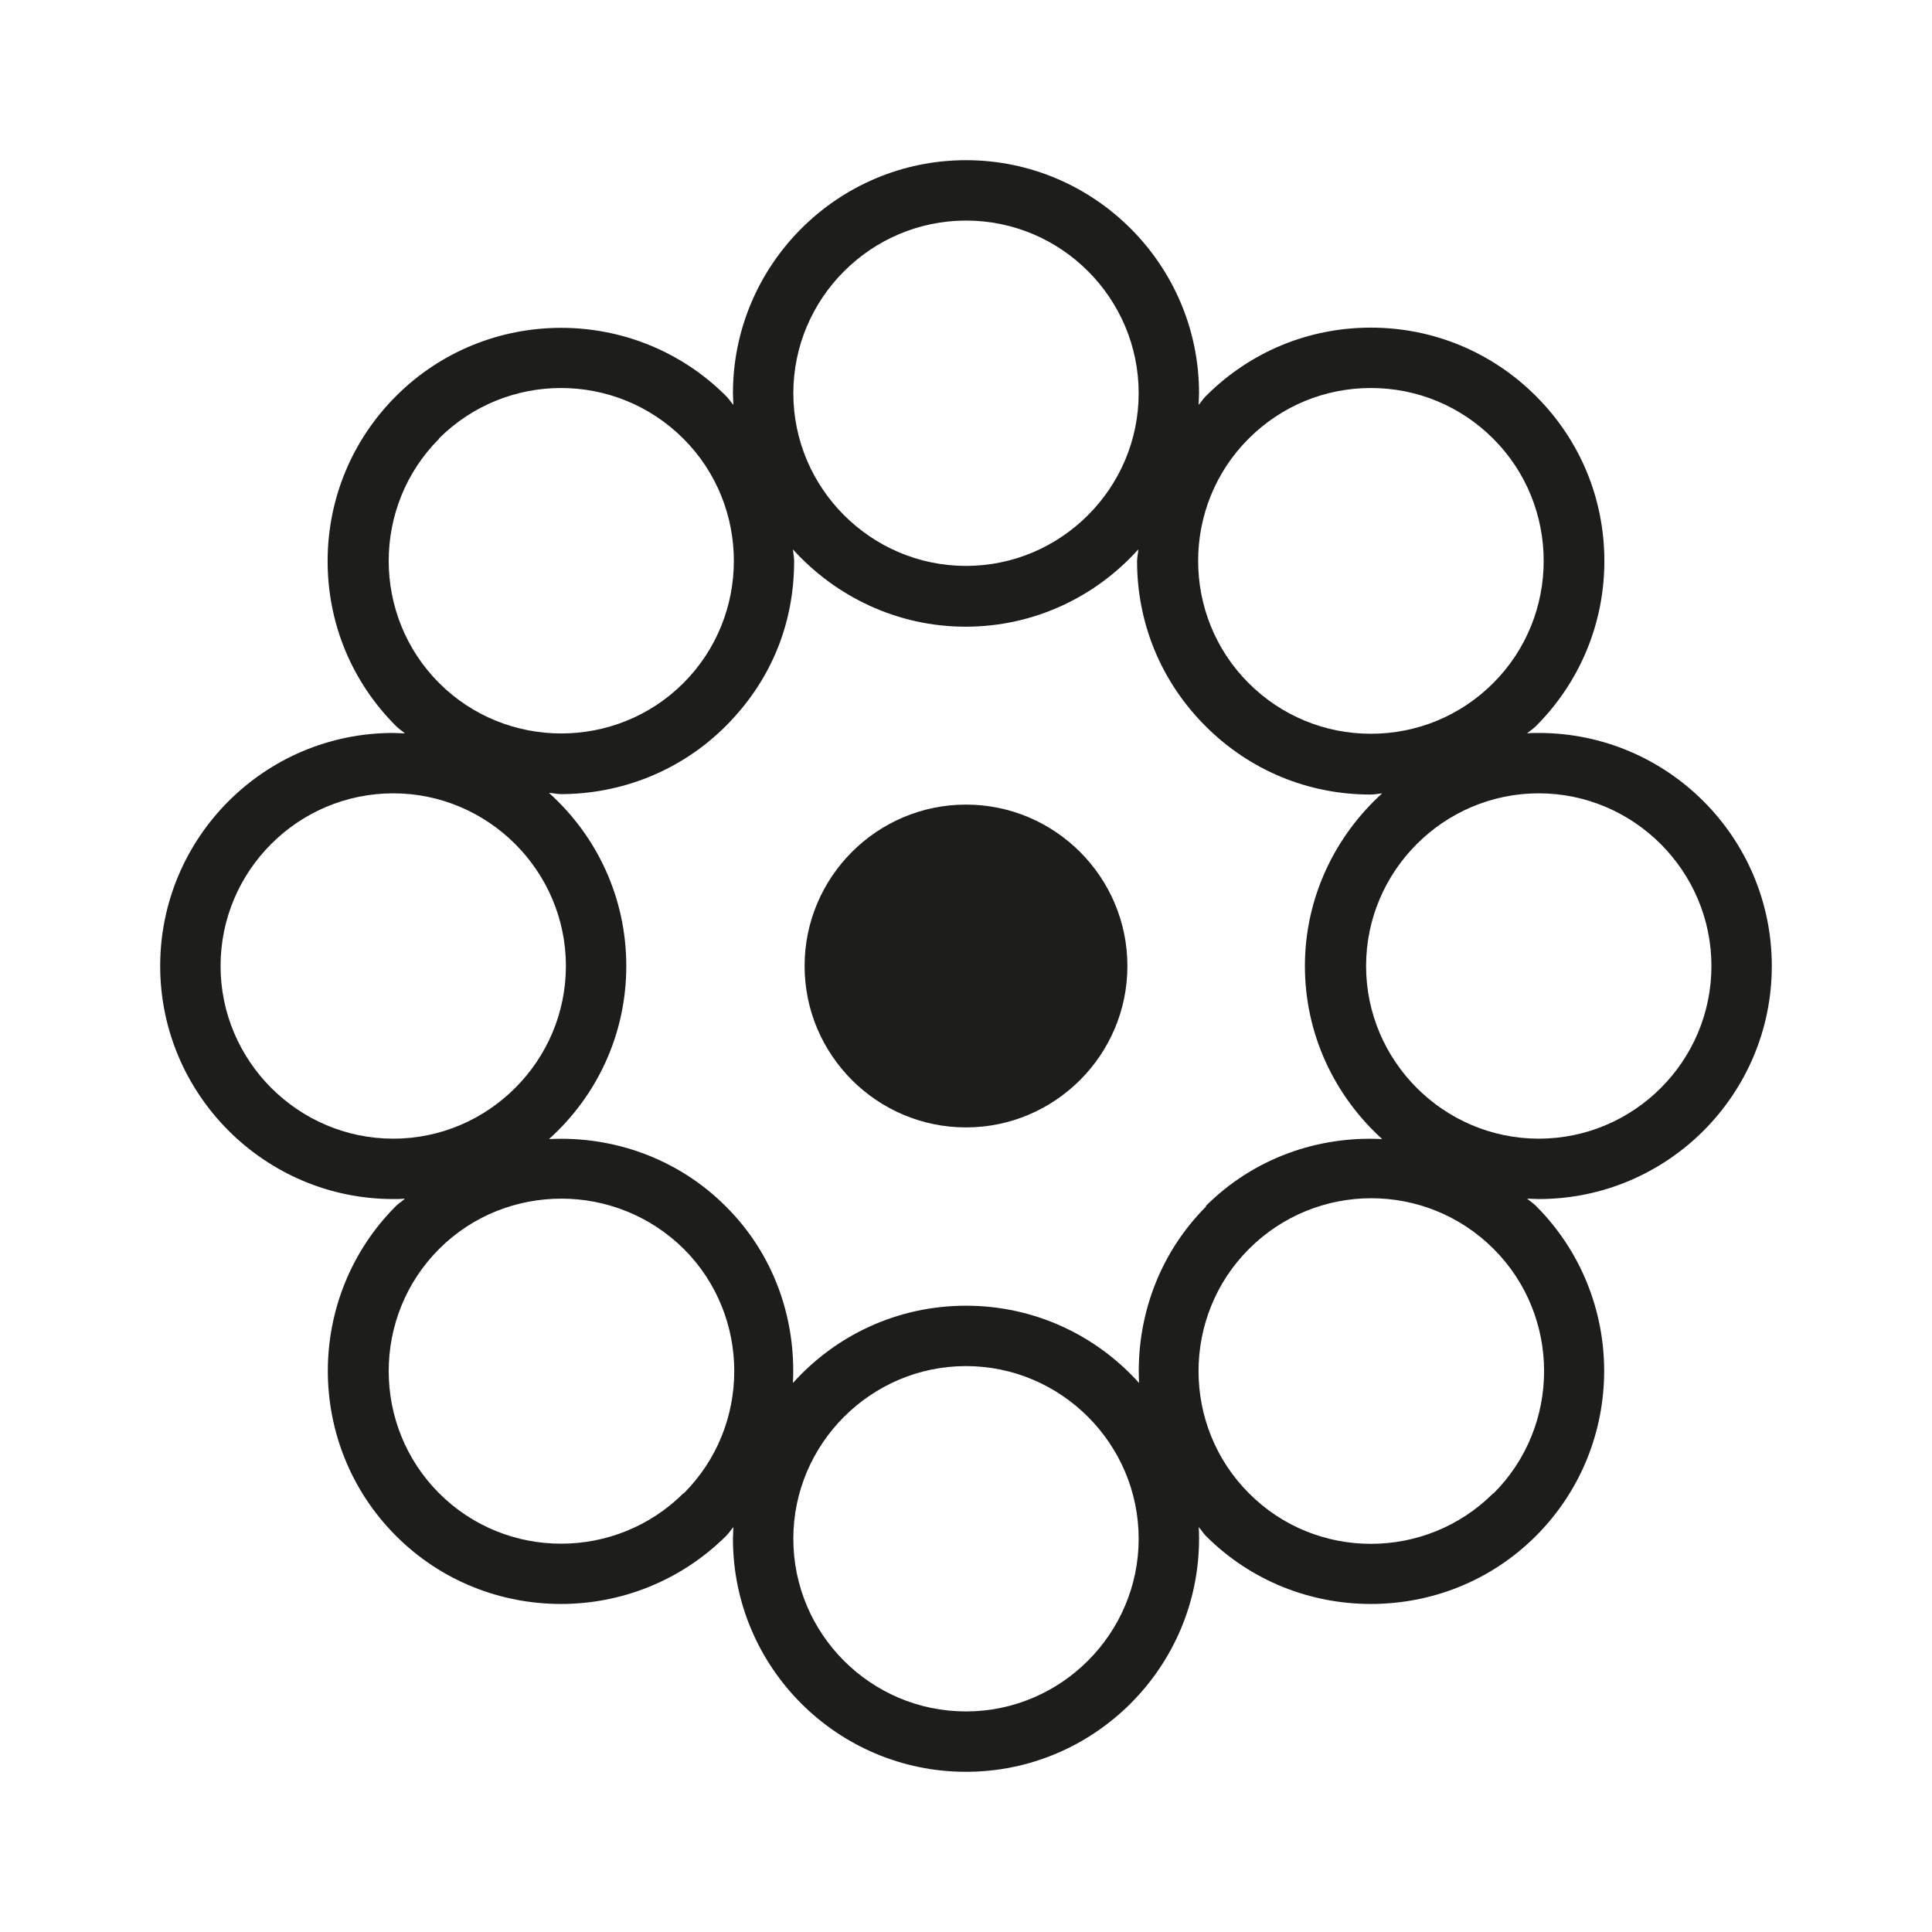 <?xml version="1.0" encoding="utf-8"?>
<svg xmlns="http://www.w3.org/2000/svg" id="Warstwa_1" viewBox="0 0 48 48">
  <defs>
    <style>.cls-1{fill:none;}.cls-2{fill:#1d1d1b;}</style>
  </defs>
  <g>
    <path class="cls-2" d="M24,19.99c-2.21,0-4.01,1.8-4.01,4.01s1.8,4.01,4.01,4.01,4.01-1.8,4.01-4.01-1.8-4.01-4.01-4.01Z"/>
    <path class="cls-2" d="M44.02,24c0-3.2-2.6-5.79-5.79-5.79-.1,0-.19,0-.29,.01,.07-.06,.15-.11,.22-.18,1.09-1.09,1.7-2.55,1.7-4.1s-.6-3-1.7-4.1c-1.09-1.09-2.55-1.7-4.1-1.7s-3,.6-4.1,1.7c-.07,.07-.12,.15-.18,.22,0-.1,.01-.19,.01-.29,0-3.19-2.6-5.79-5.79-5.79s-5.79,2.6-5.79,5.79c0,.1,.01,.2,.01,.29-.06-.07-.11-.15-.18-.22-2.26-2.26-5.94-2.26-8.2,0-1.09,1.09-1.7,2.55-1.7,4.1s.6,3,1.7,4.1c.07,.07,.15,.12,.22,.18-.1,0-.19-.01-.29-.01-3.2,0-5.79,2.6-5.79,5.79s2.6,5.79,5.79,5.79c.1,0,.2,0,.29-.01-.07,.07-.15,.11-.22,.18-2.26,2.26-2.26,5.94,0,8.2,1.13,1.13,2.61,1.69,4.1,1.69s2.97-.57,4.1-1.69c.07-.07,.12-.15,.18-.22,0,.1-.01,.19-.01,.29,0,3.2,2.6,5.79,5.79,5.79s5.79-2.6,5.79-5.79c0-.1,0-.2-.01-.29,.07,.07,.11,.15,.18,.22,1.13,1.13,2.61,1.69,4.1,1.69s2.97-.56,4.1-1.69c2.26-2.26,2.26-5.94,0-8.2-.07-.07-.15-.12-.22-.18,.1,0,.19,.01,.29,.01,3.2,0,5.79-2.6,5.79-5.79Zm-1.5,0c0,2.37-1.93,4.29-4.29,4.29s-4.29-1.93-4.29-4.29,1.93-4.29,4.29-4.29,4.29,1.93,4.29,4.29Zm-11.5-13.1c.81-.81,1.89-1.26,3.04-1.26s2.23,.45,3.04,1.26c1.67,1.67,1.67,4.4,0,6.07-.81,.81-1.89,1.26-3.04,1.26s-2.23-.45-3.04-1.26c-1.67-1.67-1.67-4.4,0-6.07Zm-7.02-5.42c2.37,0,4.29,1.93,4.29,4.29s-1.93,4.29-4.29,4.29-4.29-1.93-4.29-4.29,1.93-4.29,4.29-4.29Zm-13.1,5.42c.84-.84,1.94-1.26,3.04-1.26s2.2,.42,3.04,1.26c1.67,1.67,1.67,4.4,0,6.07-1.67,1.67-4.4,1.67-6.07,0-1.67-1.67-1.67-4.4,0-6.07Zm-5.42,13.1c0-2.37,1.93-4.29,4.29-4.29s4.29,1.93,4.29,4.29-1.93,4.29-4.29,4.29-4.29-1.93-4.29-4.29Zm11.5,13.1c-1.68,1.67-4.4,1.67-6.07,0-1.67-1.67-1.67-4.4,0-6.07,.84-.84,1.94-1.25,3.04-1.25s2.2,.42,3.04,1.25c1.67,1.67,1.67,4.4,0,6.07Zm7.02,5.42c-2.37,0-4.29-1.93-4.29-4.29s1.93-4.29,4.29-4.29,4.29,1.93,4.29,4.29-1.93,4.29-4.29,4.29Zm13.1-5.42c-1.67,1.67-4.4,1.68-6.07,0-1.67-1.67-1.67-4.4,0-6.07,.84-.84,1.94-1.26,3.04-1.26s2.2,.42,3.04,1.26c1.67,1.67,1.67,4.4,0,6.07Zm-7.13-7.13c-1.2,1.2-1.75,2.81-1.67,4.39-1.06-1.18-2.59-1.92-4.3-1.92s-3.24,.74-4.3,1.92c.08-1.58-.46-3.19-1.67-4.39-1.2-1.2-2.81-1.75-4.39-1.67,1.18-1.06,1.92-2.59,1.92-4.3s-.74-3.24-1.92-4.3c.1,0,.19,.03,.29,.03,1.48,0,2.97-.56,4.1-1.69s1.7-2.55,1.7-4.1c0-.1-.02-.19-.03-.29,1.06,1.17,2.59,1.92,4.29,1.92s3.23-.74,4.29-1.92c0,.1-.03,.19-.03,.29,0,1.55,.6,3,1.7,4.1s2.55,1.7,4.1,1.7c.1,0,.19-.02,.29-.03-1.17,1.06-1.92,2.59-1.92,4.29s.74,3.23,1.92,4.3c-1.58-.08-3.18,.46-4.39,1.67Z"/>
  </g>
  <rect class="cls-1" width="48" height="48"/>
</svg>